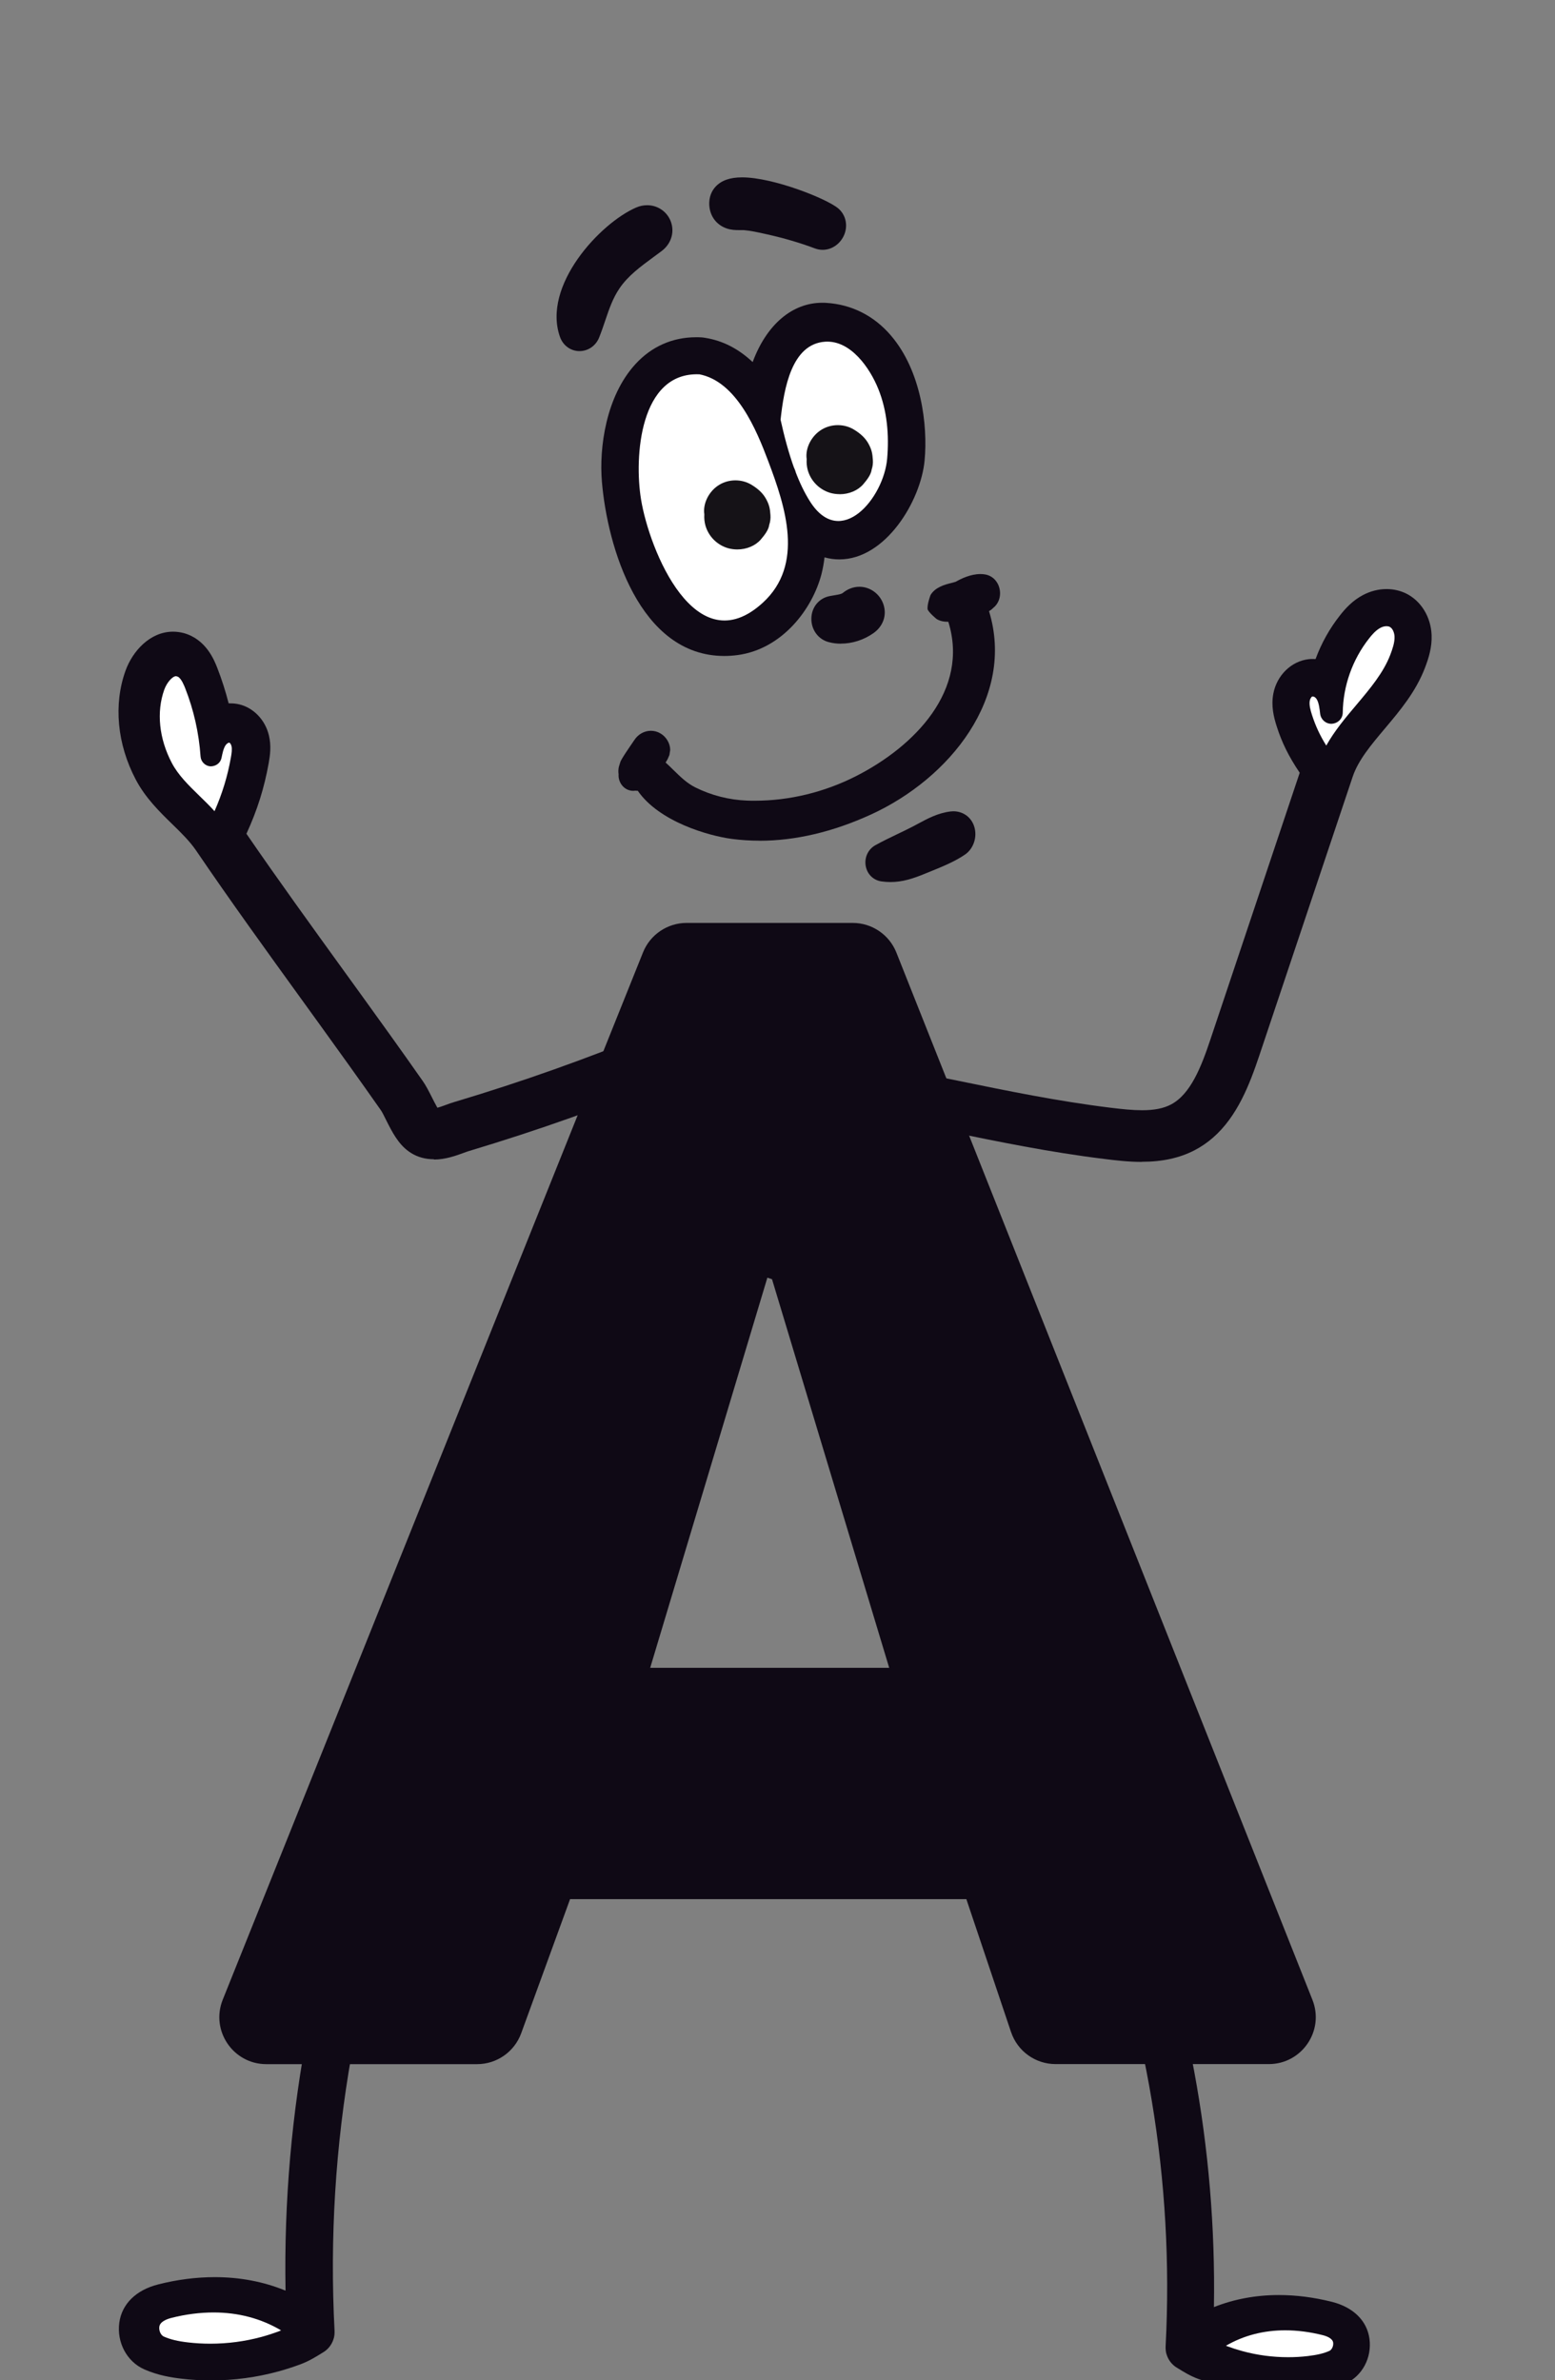 <svg xmlns="http://www.w3.org/2000/svg" id="Ebene_1" width="257.96" height="394.79" viewBox="0 0 257.96 394.79"><rect x="0" y="0" width="257.96" height="394.79" fill="#808080" stroke="none"/><path d="m167.73,337.09l-7.42-22.07h-65.74l-8.11,22.25c-1.12,3.07-4.04,5.12-7.32,5.12h-34.96c-5.51,0-9.28-5.57-7.23-10.69l69.72-173.72c1.18-2.95,4.05-4.89,7.23-4.89h27.56c3.19,0,6.06,1.95,7.24,4.91l69.02,173.72c2.03,5.11-1.74,10.66-7.24,10.66h-35.37c-3.34,0-6.31-2.13-7.38-5.3Zm-39.66-124.9l-.77-.26-19.44,64.72h39.65l-19.44-64.46Z" style="fill:#0f0915;"></path><path d="m34.99,394.85c-1.61,0-3.24-.09-4.84-.28-1.72-.2-3.99-.56-6.23-1.56-2.88-1.28-4.57-4.46-4.13-7.73.42-3.11,2.78-5.43,6.48-6.36,3.16-.8,6.3-1.2,9.36-1.2,4.17,0,8.11.75,11.74,2.24-.54-29.61,5.22-59.12,16.67-85.45l1-2.3,1.15-.4,3.4,1.78,1.89,1.03.4.97-.62,2.09c-11.93,27.48-17.37,58.2-15.76,88.94v.32s-.02.36-.02.36c-.04.32-.09.54-.17.75-.26.81-.79,1.53-1.51,2.02l-.27.17c-1.05.65-2.23,1.39-3.64,1.92-1.21.45-2.46.86-3.71,1.2-3.63.99-7.39,1.49-11.19,1.49Z" style="fill:#0f0915;"></path><path d="m212.77,397.11c-3.57,0-7.11-.47-10.53-1.4-1.18-.32-2.35-.7-3.49-1.12-1.32-.49-2.33-1.12-3.32-1.73l-.4-.25c-.69-.48-1.19-1.15-1.46-1.94l-.12-.38-.06-.39c-.03-.29-.04-.55-.02-.8,1.42-27.27-3.16-54.76-13.25-79.48l-.67-1.64.26-.97,1.39-1.09c.43-.34.87-.66,1.32-.98l2.4-1.7,1.25.36,1.12,2.72c9.73,23.68,14.62,50.06,14.19,76.37,3.35-1.33,6.97-2,10.78-2,2.86,0,5.82.38,8.8,1.13,3.55.9,5.81,3.13,6.22,6.12.43,3.15-1.21,6.21-3.99,7.44-2.12.94-4.26,1.29-5.89,1.48-1.48.18-3.01.26-4.55.26Z" style="fill:#0f0915;"></path><path d="m189.42,192.73c-2.28,0-4.47-.27-6.24-.49-9.12-1.12-17.66-2.88-25.91-4.58-2.6-.53-5.13-1.05-7.69-1.56l-2.01-.4-.67-.87s.24-3.56.3-4.31l.21-2.61.99-.75,2.56.5c2.68.53,5.32,1.07,7.93,1.6,8.14,1.67,16.55,3.4,25.31,4.48,2.04.25,3.72.42,5.26.42,2.02,0,3.53-.3,4.77-.94,3.29-1.71,5.06-6.29,6.58-10.84l14.8-44.2c-1.81-2.68-2.96-5-3.82-7.71-.49-1.53-.94-3.36-.56-5.39.57-3.06,2.99-5.42,5.88-5.74.22-.03.44-.03.67-.03.15,0,.31,0,.46.01.97-2.63,2.32-5.05,4.03-7.22.86-1.1,2.08-2.48,3.86-3.41,1.22-.64,2.56-.98,3.89-.98,1.15,0,2.28.26,3.27.75,2.47,1.24,4.08,3.88,4.2,6.88.08,2.04-.49,3.84-1.12,5.48-1.52,3.95-4.11,7.03-6.62,10.01-2.28,2.71-4.42,5.24-5.35,8l-15.49,46.25c-1.59,4.74-3.63,10.1-7.69,13.63-.94.82-1.96,1.52-3.04,2.08-2.48,1.29-5.35,1.92-8.77,1.92Z" style="fill:#0f0915;"></path><path d="m71.97,192.29c-1.4,0-2.67-.35-3.77-1.03l-.37-.25c-1.78-1.26-2.8-3.28-3.78-5.23-.4-.81-.65-1.31-.88-1.64-3.5-4.99-7.12-10.03-10.2-14.29l-2.76-3.82c-5.95-8.23-11.99-16.58-17.7-24.98-1.05-1.53-2.45-2.9-3.93-4.34-2.09-2.04-4.46-4.35-6.07-7.42-3.08-5.86-3.7-12.43-1.69-18.03,1.16-3.23,4.05-6.48,7.89-6.48.59,0,1.18.08,1.76.23,3.71,1.02,5.07,4.49,5.58,5.79.74,1.9,1.37,3.87,1.88,5.87.1,0,.21,0,.31,0,.47,0,.95.05,1.42.16,2.39.56,4.34,2.58,4.95,5.16.41,1.73.2,3.26-.03,4.56-.73,4.11-1.9,7.85-3.7,11.75,5.3,7.72,10.82,15.34,16.16,22.73l2.8,3.87c3.1,4.29,6.75,9.36,10.28,14.4.55.78,1.02,1.72,1.48,2.62.22.44.63,1.26.96,1.83.44-.12.96-.31,1.28-.43.63-.23,1.08-.39,1.49-.51,2.78-.83,5.62-1.72,8.44-2.64,5.45-1.78,10.93-3.73,16.28-5.78,2.33-.9,4.68-1.95,7.18-3.24l3.99-2.05,1.21.85-.61,4.45c-.11.82-.21,1.64-.3,2.46l-.14,1.27-.46.65-1.14.57c-2.32,1.15-4.51,2.12-6.69,2.96-5.52,2.11-11.13,4.1-16.69,5.92-2.88.94-5.79,1.85-8.64,2.71-.26.08-.55.18-.86.3-1.23.45-3.02,1.1-4.9,1.1Z" style="fill:#0f0915;"></path><path d="m139.51,106.77c-.69,0-1.36-.08-2-.25-1.76-.44-2.96-2.07-2.91-3.96.04-1.85,1.26-3.33,3.02-3.68.23-.05.45-.09.68-.12.81-.13,1.27-.22,1.49-.39.83-.68,1.79-1.04,2.78-1.04,1.8,0,3.44,1.22,4,2.97.57,1.78-.07,3.59-1.67,4.72-1.59,1.12-3.5,1.74-5.39,1.74Z" style="fill:#0f0915;"></path><path d="m104.24,127.55s0-.05.01-.07c-.11.4-.08.3-.01.07Z" style="fill:#151217;"></path><path d="m147.7,146.31c-.49,0-.99-.04-1.5-.11-1.32-.2-2.33-1.19-2.58-2.53-.26-1.39.37-2.77,1.56-3.45,1.2-.67,2.45-1.27,3.7-1.87.89-.42,1.77-.85,2.64-1.3l.71-.38c1.65-.89,3.35-1.81,5.46-2.07,0,0,.45-.03.45-.03,1.65,0,3,1,3.48,2.55.53,1.7-.11,3.65-1.52,4.62-1.68,1.16-3.73,1.99-5.54,2.73l-1.06.43c-2.03.84-3.79,1.41-5.8,1.41Z" style="fill:#0f0915;"></path><path d="m96.14,58.24c-1.47,0-2.73-.92-3.24-2.34-3.01-8.48,6.61-18.87,12.64-21.48.6-.26,1.21-.38,1.83-.38,1.8,0,3.39,1.14,3.96,2.84.58,1.74-.03,3.61-1.58,4.77l-1.34.99c-2.17,1.6-4.22,3.1-5.64,5.19-1.12,1.65-1.72,3.43-2.36,5.32-.32.95-.64,1.89-1.02,2.84-.55,1.37-1.82,2.25-3.26,2.25Z" style="fill:#0f0915;"></path><path d="m136.47,41.44c-.44,0-.88-.08-1.3-.24-2.42-.91-5.08-1.69-7.88-2.32l-.41-.09c-1.21-.27-2.4-.53-3.5-.62-.12,0-.75,0-.75,0-.62,0-1.34-.02-2.09-.28-1.65-.57-2.73-1.97-2.87-3.75-.12-1.56.49-2.58,1.03-3.17.96-1.04,2.4-1.55,4.41-1.55,5.17,0,14.1,3.56,15.97,5.17,1.19,1.03,1.59,2.69,1.02,4.22-.59,1.57-2.04,2.63-3.62,2.63Z" style="fill:#0f0915;"></path><path d="m120.16,106.42c-12.38,0-17.09-16.8-17.93-26.72-.47-5.61.88-13.27,4.96-17.71,2.24-2.43,5.02-3.67,8.28-3.67.24,0,.48,0,.73.02.16,0,.31.03.45.07,3.5.55,6.63,2.77,9.33,6.61,1.12-6.32,4.63-12.42,10.42-12.42.17,0,.35,0,.53.02,3.61.23,6.66,1.77,9.07,4.6,4.52,5.3,5.53,13.52,5.01,18.95-.54,5.66-5.5,14.23-11.76,14.23-1.58,0-3.13-.55-4.61-1.65-.06-.05-.12-.09-.18-.14.16,2.16,0,4.15-.5,6.04-1.31,5.01-5.59,10.79-11.91,11.64-.65.09-1.28.13-1.89.13h0Z" style="fill:#151217;"></path><path d="m120.16,108.81c-14.11,0-19.41-18.17-20.31-28.91-.48-5.68.69-14.21,5.58-19.52,2.67-2.91,6.14-4.44,10.04-4.44.28,0,.57,0,.86.02.22.01.44.04.65.08,2.91.46,5.53,1.81,7.88,4.02,2.29-6.19,6.54-9.84,11.54-9.84.22,0,.45,0,.68.02,4.21.26,7.93,2.14,10.73,5.43,5.01,5.86,6.13,14.83,5.57,20.73-.63,6.68-6.45,16.39-14.14,16.39-.83,0-1.65-.11-2.46-.34-.11.96-.28,1.9-.51,2.8-1.5,5.76-6.49,12.41-13.91,13.41-.76.1-1.5.15-2.21.15Z" style="fill:#0f0915;"></path><path d="m126.02,139.45c-1.56,0-3.12-.1-4.64-.3-3.84-.51-12.03-2.84-15.58-7.98,0,0-.34,0-.43-.02,0,0-.3.03-.3.03-.76,0-1.44-.34-1.9-.94-.39-.5-.6-1.16-.55-1.8-.06-.4-.05-.81.04-1.23.15-.53.27-.86.3-.95l.23-.42c.42-.71.89-1.39,1.35-2.07l.71-1.04c.62-.94,1.64-1.51,2.73-1.51.56,0,1.11.15,1.59.44.96.56,1.61,1.66,1.61,2.74l-.13.84-.29.67-.34.58c.42.37.82.76,1.21,1.15,1.33,1.3,2.35,2.29,3.72,2.97,2.64,1.32,5.61,2.08,8.59,2.19.42.02.84.02,1.26.02,5.75,0,11.57-1.41,16.83-4.09,9.7-4.94,18.81-14.25,15.29-25.59-.03,0-.04,0-.05,0-.78,0-1.39-.15-1.89-.46-.11-.08-1.27-1.05-1.5-1.6-.1-.84.48-2.35.48-2.36.77-1.34,2.46-1.77,3.47-2.02l.72-.2c.88-.51,2.47-1.28,4.09-1.28.28,0,.55.02.81.07,1.16.21,2.06,1.09,2.35,2.3.31,1.24-.1,2.52-1.04,3.25-.17.19-.39.36-.69.53,4.38,14.27-6.53,27.77-19.59,33.74-6.32,2.89-12.54,4.35-18.49,4.35Z" style="fill:#0f0915;"></path><path d="m35.6,134.57c-.83-.92-1.69-1.76-2.54-2.58-1.79-1.75-3.48-3.39-4.56-5.44-2.12-4.03-2.57-8.45-1.25-12.15.43-1.19,1.35-2.24,1.96-2.24l.33.1c.57.35,1,1.45,1.17,1.87,1.43,3.63,2.29,7.45,2.56,11.35.06.87.77,1.58,1.64,1.64h0c.95,0,1.67-.59,1.84-1.41.16-.78.32-1.57.67-2.09.18-.26.46-.44.61-.44.08.02.29.22.37.57.13.53.02,1.24-.1,1.91-.55,3.1-1.42,5.96-2.72,8.91Z" style="fill:#fff;"></path><path d="m220.02,123.68c-1.07-1.72-1.78-3.26-2.37-5.08-.27-.83-.5-1.69-.37-2.38.05-.25.19-.52.36-.67.04-.01.09-.02.13-.02.26,0,.53.21.7.52.33.61.43,1.49.53,2.34.11.95.91,1.67,1.87,1.67,1.08-.05,1.87-.86,1.88-1.85.06-4.44,1.61-8.81,4.36-12.3.44-.57,1.12-1.37,1.89-1.77.33-.18.69-.27,1.02-.27.2,0,.38.04.52.11.5.25.78,1,.8,1.62.04.98-.35,2.08-.71,3.03-1.15,2.98-3.31,5.55-5.6,8.27-1.79,2.12-3.63,4.3-5.02,6.78Z" style="fill:#fff;"></path><path d="m34.88,388.76c-1.23,0-2.47-.07-3.67-.21-1.73-.2-2.97-.5-4.03-.97-.5-.22-.84-.97-.75-1.63.11-.82,1.16-1.25,2.01-1.47,2.37-.6,4.72-.9,6.99-.9,4.11,0,7.87,1,11.2,2.97-.13.06-.27.12-.41.17-.92.34-1.87.65-2.82.91-2.76.75-5.63,1.13-8.52,1.13Z" style="fill:#fff;"></path><path d="m213.69,391c-2.58,0-5.13-.34-7.59-1.01-.85-.23-1.69-.5-2.52-.81-.07-.03-.14-.05-.21-.08,2.93-1.7,6.23-2.56,9.83-2.56,2.01,0,4.11.27,6.22.8.61.15,1.64.52,1.74,1.24.08.61-.26,1.21-.62,1.37-.94.42-2.04.68-3.58.86-1.07.13-2.17.19-3.27.19Z" style="fill:#fff;"></path><path d="m115.98,62.08c6.18,1.17,9.49,9.17,11.47,14.43,2.86,7.57,6.01,17.13-.9,23.46-11.15,10.22-18.83-8.68-20.21-17.14-1.15-7.04-.21-21.12,9.64-20.74Z" style="fill:#fff;"></path><path d="m136.88,56.68c4.26-.28,7.45,4.42,8.82,7.83,1.48,3.65,1.81,7.7,1.47,11.58-.57,6.54-7.68,15.05-12.76,7.15-.98-1.53-1.8-3.28-2.49-5.12.35.8-.41-1.14-.12-.31-.98-2.67-1.72-5.52-2.31-8.19.57-5.25,1.85-12.57,7.39-12.94Z" style="fill:#fff;"></path><path d="m122.3,91.14c-.51,0-1-.07-1.46-.19-1.85-.51-3.32-1.97-3.83-3.83-.15-.57-.21-1.17-.17-1.8-.27-1.8.77-3.9,2.54-4.94.79-.46,1.69-.7,2.62-.7s1.83.24,2.61.7c1.16.69,1.95,1.44,2.46,2.36.58,1.04.67,1.71.74,2.71.04.53-.02,1.07-.2,1.6-.1.81-.73,1.66-1.4,2.44-.89,1.03-2.35,1.65-3.91,1.65h0Z" style="fill:#151217;"></path><path d="m139.28,81.97c-.51,0-1-.07-1.46-.19-1.85-.51-3.32-1.97-3.83-3.83-.15-.56-.21-1.16-.17-1.79-.27-1.8.78-3.9,2.55-4.94.79-.46,1.69-.7,2.62-.7s1.83.24,2.61.7c1.16.69,1.95,1.44,2.46,2.36.58,1.04.67,1.71.74,2.71.04.53-.02,1.07-.2,1.6-.1.81-.73,1.66-1.4,2.44-.89,1.03-2.35,1.65-3.91,1.65h0Z" style="fill:#151217;"></path></svg>